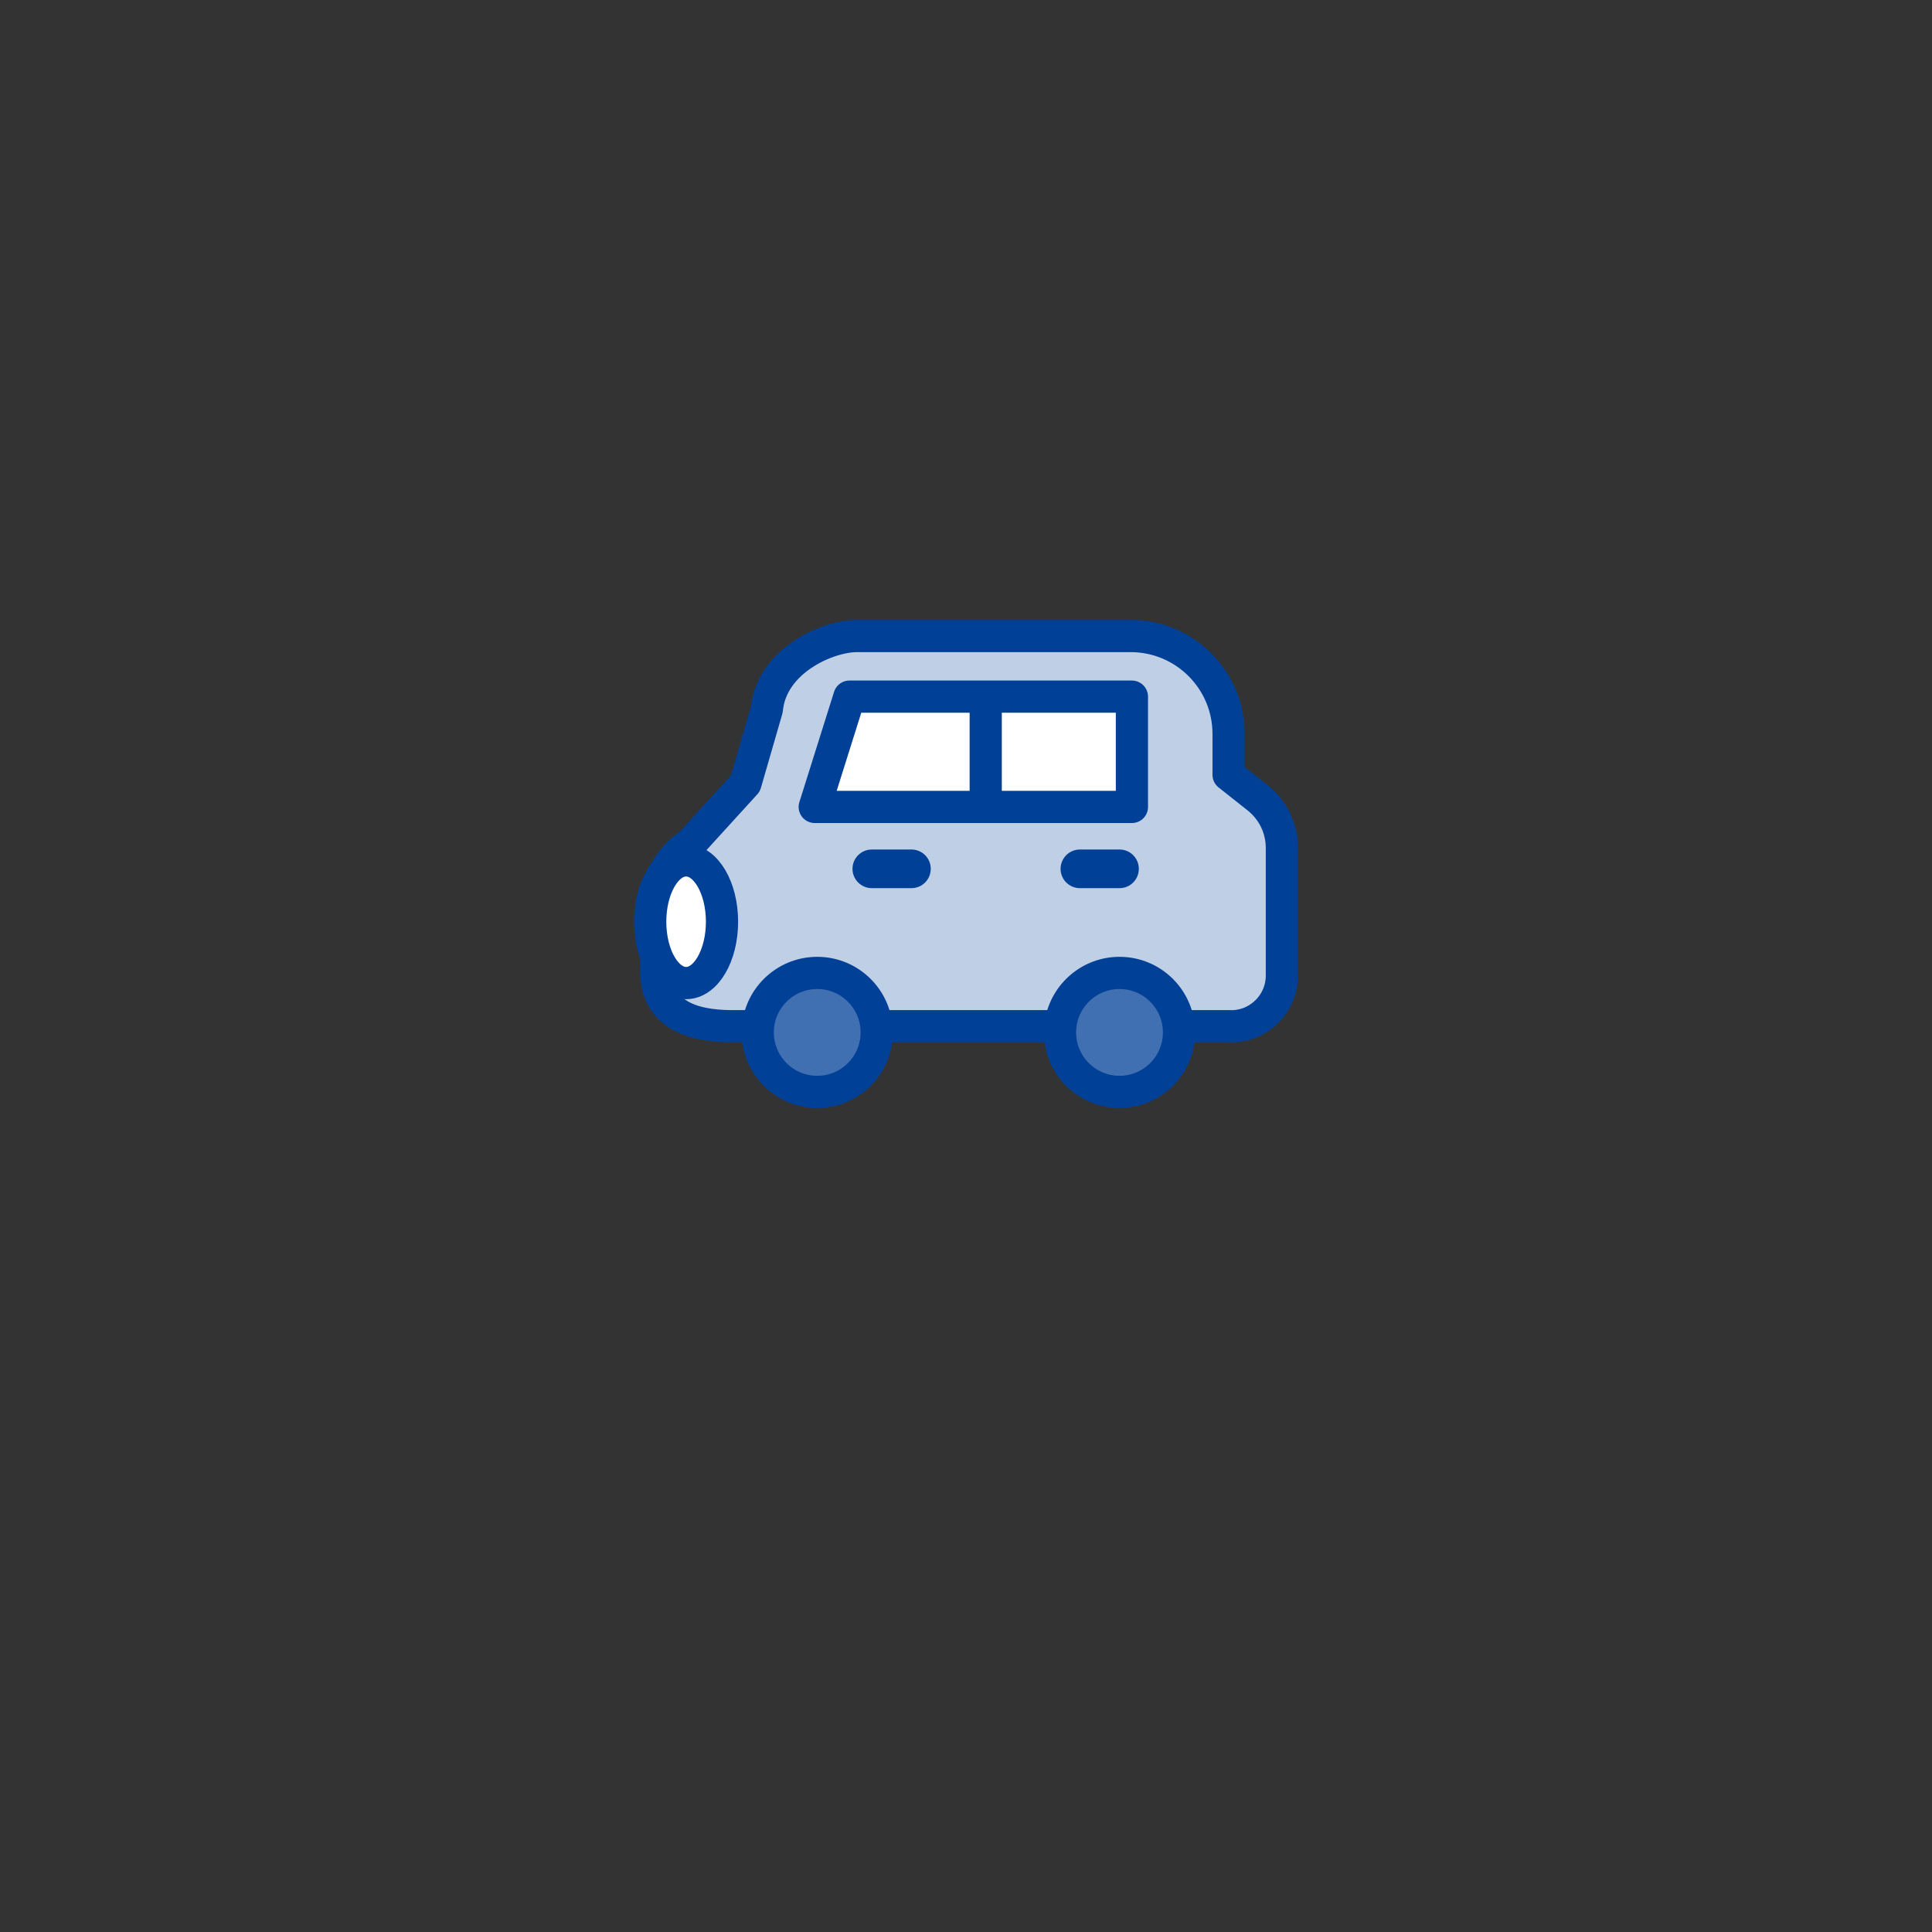 <?xml version="1.0" encoding="UTF-8"?>
<svg id="_レイヤー_2" data-name="レイヤー 2" xmlns="http://www.w3.org/2000/svg" viewBox="0 0 240 240">
  <rect x="0" y="0" width="240" height="240" fill="#333333" stroke="none"/>
  <defs>
    <style>
      .cls-1 {
        fill: #bfcfe5;
      }

      .cls-1, .cls-2, .cls-3, .cls-4, .cls-5 {
        stroke: #004097;
        stroke-width: 4px;
      }

      .cls-1, .cls-2, .cls-3, .cls-5 {
        stroke-linejoin: round;
      }

      .cls-6, .cls-5 {
        fill: #fff;
      }

      .cls-7, .cls-3, .cls-4 {
        fill: none;
      }

      .cls-2 {
        fill: #4070b1;
      }

      .cls-4 {
        stroke-miterlimit: 10;
      }

      .cls-8 {
        fill: #004097;
      }
    </style>
  </defs>
  <g id="_レイヤー_3" data-name="レイヤー 3">
    <g>
      <rect class="cls-7" width="240" height="240" rx="20" ry="20"/>
      <g>
        <path class="cls-1" d="M152.92,127.48h-61.97c-5.21,0-9.43-1.61-9.43-6.82v-7.95c0-3.17,1.59-6.13,4.24-7.88l6.84-7.51,2.66-9.2c.57-6.04,7.53-9.11,11.19-9.11h34.01c6.71,0,12.16,5.44,12.16,12.16v5.08l3.6,2.85c1.91,1.51,3.02,3.8,3.02,6.23v15.85c0,3.48-2.82,6.31-6.31,6.31Z"/>
        <polygon class="cls-5" points="140.61 100.24 101.21 100.24 105.52 86.54 140.61 86.54 140.61 100.24"/>
        <path class="cls-2" d="M108.91,128.25c0,4.08-3.31,7.39-7.39,7.39s-7.39-3.31-7.39-7.39,3.31-7.39,7.39-7.39,7.39,3.31,7.39,7.39Z"/>
        <path class="cls-2" d="M146.46,128.25c0,4.08-3.31,7.39-7.39,7.39s-7.39-3.31-7.39-7.39,3.31-7.39,7.39-7.39,7.39,3.31,7.39,7.39Z"/>
        <g>
          <path class="cls-6" d="M89.69,114.5c0,4.21-2,7.62-4.46,7.62s-4.46-3.41-4.46-7.62,2-7.62,4.46-7.62,4.46,3.41,4.46,7.62Z"/>
          <path class="cls-6" d="M89.69,114.5c0,4.21-2,7.62-4.46,7.62s-4.46-3.41-4.46-7.62,2-7.62,4.46-7.62,4.46,3.41,4.46,7.62Z"/>
          <path class="cls-3" d="M89.69,114.5c0,4.21-2,7.62-4.46,7.62s-4.46-3.41-4.46-7.62,2-7.62,4.46-7.62,4.46,3.41,4.46,7.62Z"/>
        </g>
        <line class="cls-4" x1="122.45" y1="86.54" x2="122.45" y2="100.24"/>
        <path class="cls-8" d="M113.22,110.33h-4.92c-1.32,0-2.4-1.07-2.4-2.4s1.08-2.4,2.4-2.4h4.92c1.33,0,2.4,1.07,2.4,2.4s-1.07,2.4-2.4,2.4Z"/>
        <path class="cls-8" d="M139.07,110.33h-4.92c-1.32,0-2.4-1.07-2.4-2.4s1.08-2.4,2.4-2.4h4.92c1.32,0,2.4,1.07,2.4,2.4s-1.08,2.4-2.4,2.4Z"/>
      </g>
    </g>
  </g>
</svg>